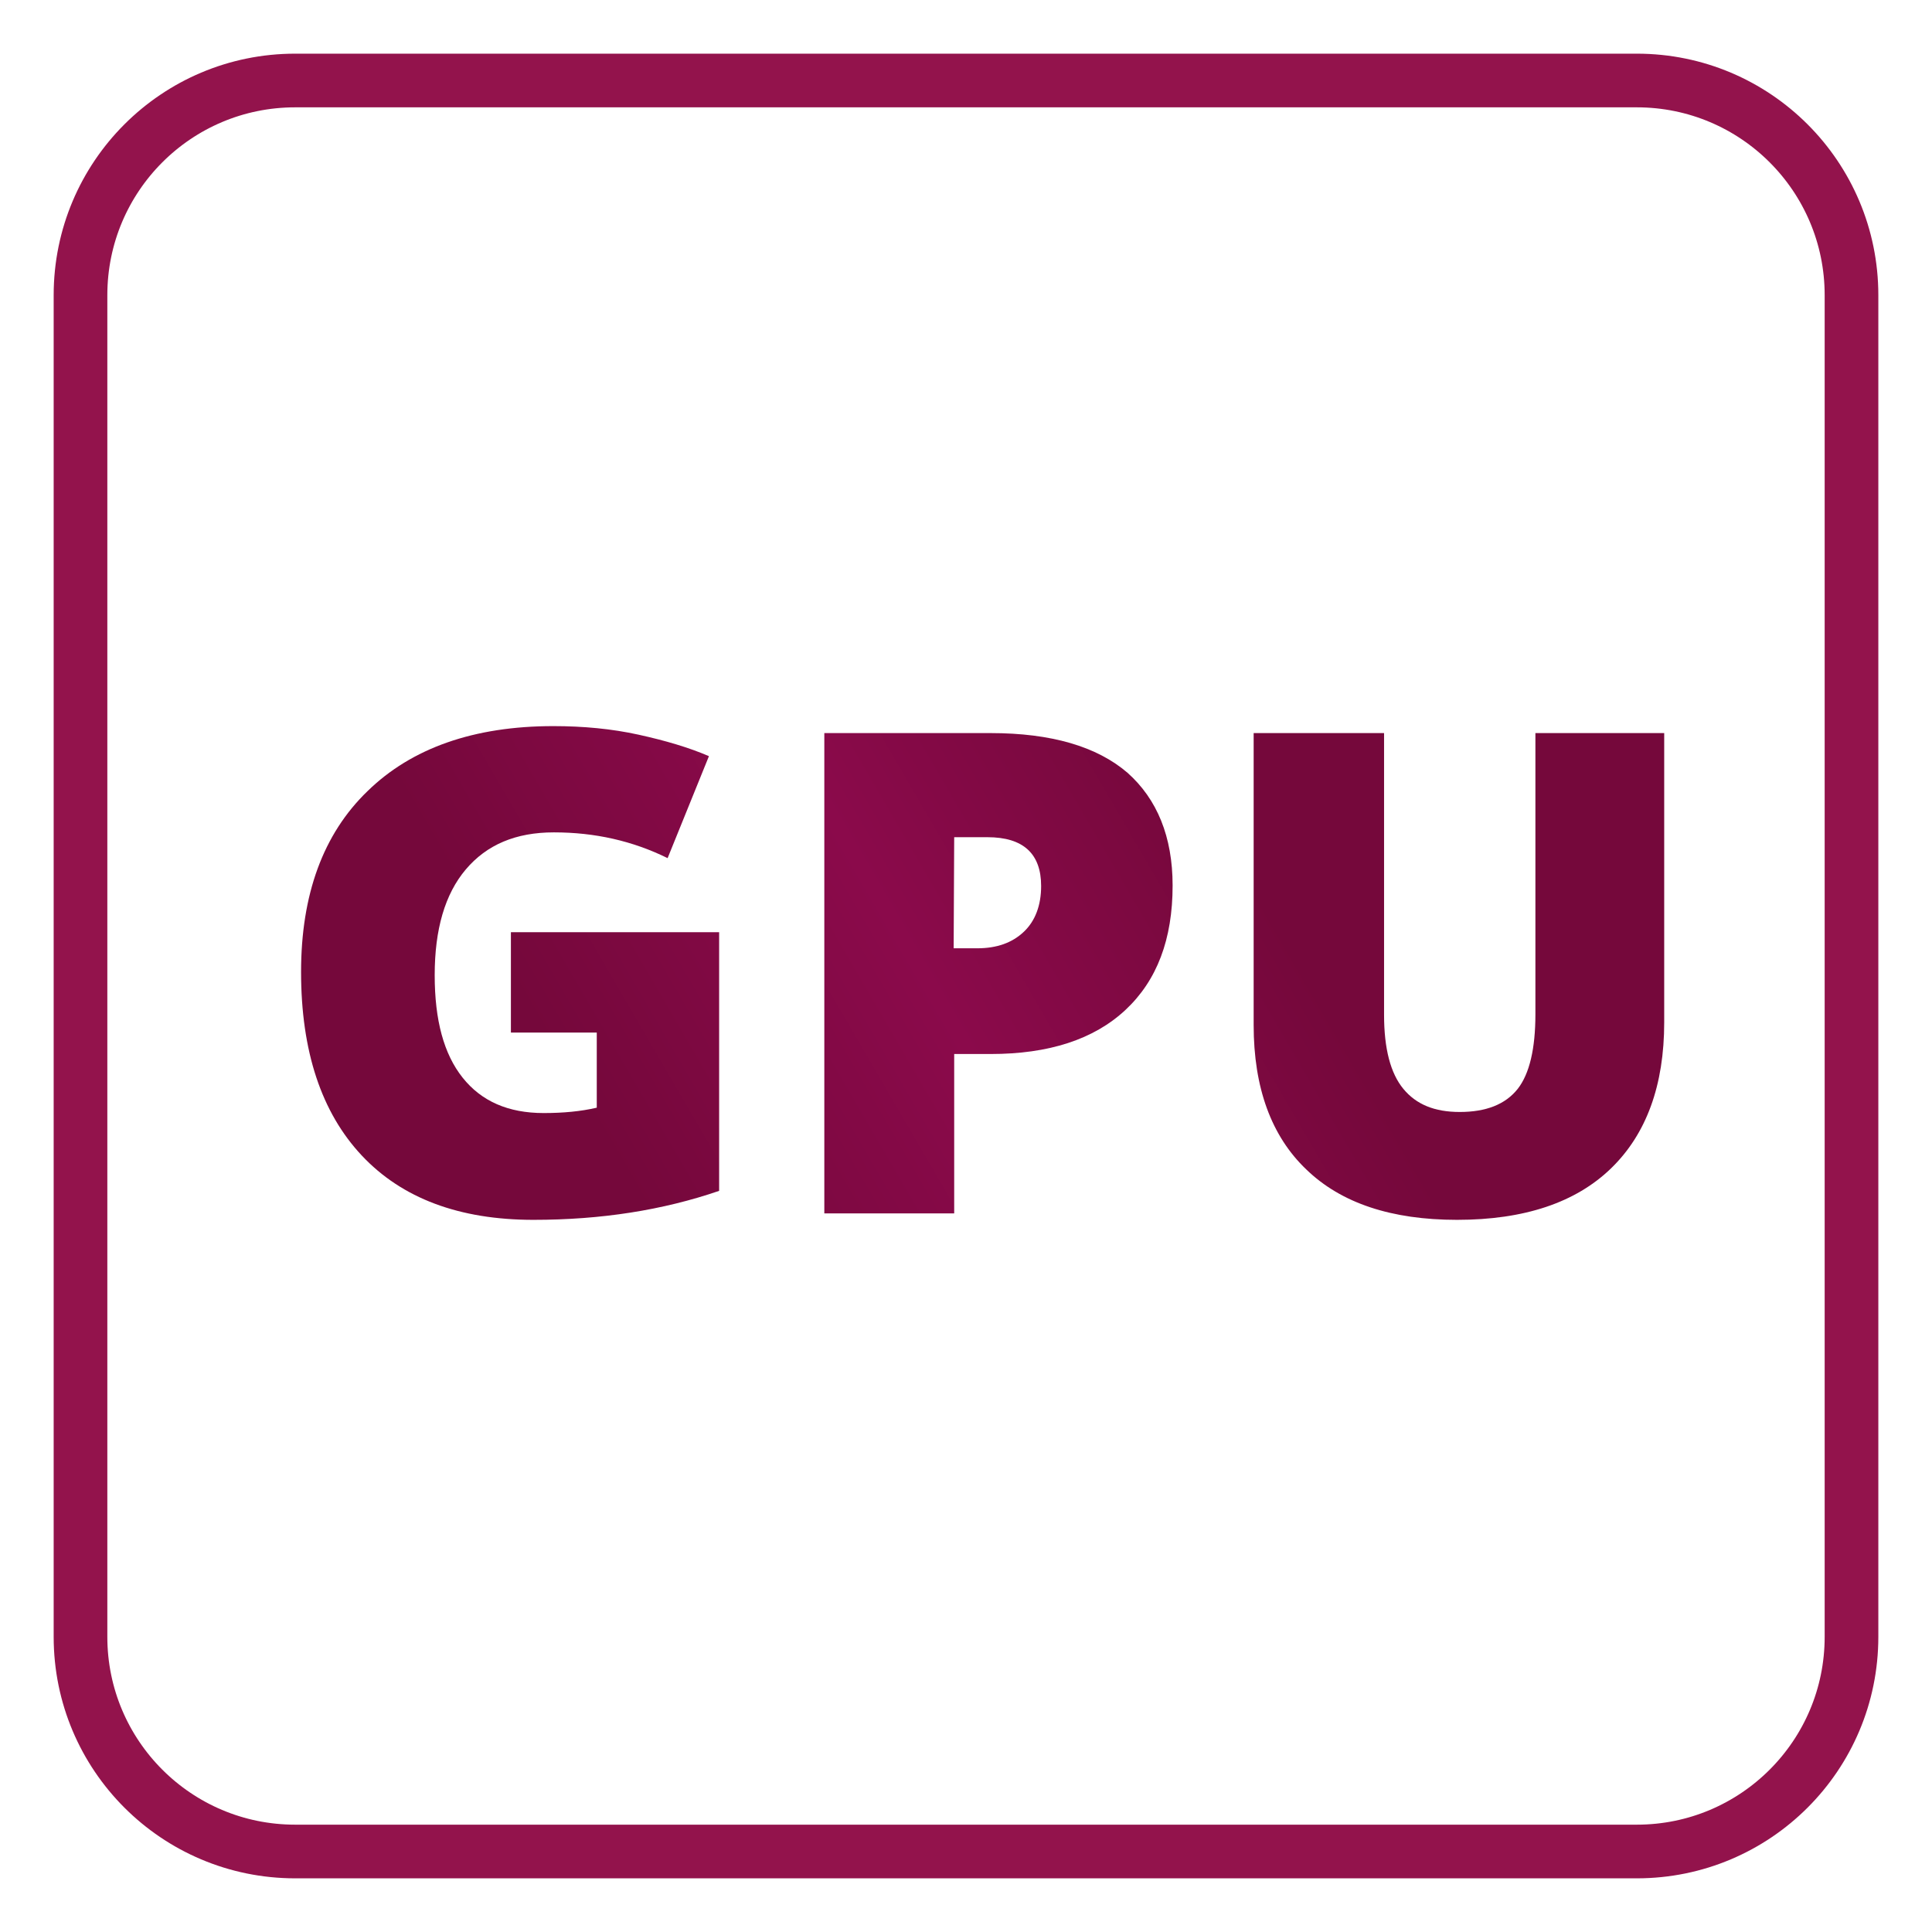 <?xml version="1.0" encoding="utf-8"?>
<!-- Generator: Adobe Illustrator 16.0.3, SVG Export Plug-In . SVG Version: 6.00 Build 0)  -->
<!DOCTYPE svg PUBLIC "-//W3C//DTD SVG 1.1//EN" "http://www.w3.org/Graphics/SVG/1.1/DTD/svg11.dtd">
<svg version="1.1" id="圖層_1" xmlns="http://www.w3.org/2000/svg" xmlns:xlink="http://www.w3.org/1999/xlink" x="0px" y="0px"
	 width="36px" height="36px" viewBox="0 0 36 36" style="enable-background:new 0 0 36 36;" xml:space="preserve">
<path style="fill:none;stroke:#93134C;stroke-miterlimit:10;" d="M34.5,30.5c0,2.21-1.79,4-4,4h-25c-2.21,0-4-1.79-4-4v-25
	c0-2.21,1.79-4,4-4h25c2.21,0,4,1.79,4,4V30.5z"/>
<g>
	<linearGradient id="SVGID_1_" gradientUnits="userSpaceOnUse" x1="20.876" y1="12.141" x2="9.709" y2="18.641">
		<stop  offset="0" style="stop-color:#75083B"/>
		<stop  offset="0.479" style="stop-color:#8B0A4B"/>
		<stop  offset="1" style="stop-color:#75083B"/>
	</linearGradient>
	<path style="fill:url(#SVGID_1_);" d="M9.54,17.37h3.86v4.82c-1.05,0.36-2.2,0.54-3.46,0.54c-1.38,0-2.45-0.4-3.2-1.2
		c-0.75-0.8-1.13-1.94-1.13-3.42c0-1.44,0.41-2.57,1.24-3.37c0.82-0.8,1.98-1.21,3.46-1.21c0.56,0,1.09,0.05,1.59,0.16
		s0.94,0.24,1.31,0.4l-0.77,1.9c-0.65-0.32-1.35-0.48-2.12-0.48c-0.71,0-1.25,0.23-1.64,0.69c-0.39,0.46-0.58,1.12-0.58,1.97
		c0,0.84,0.17,1.47,0.52,1.91s0.85,0.66,1.51,0.66c0.36,0,0.69-0.03,0.99-0.1v-1.4h-1.6v-1.87H9.54z"/>
	<linearGradient id="SVGID_2_" gradientUnits="userSpaceOnUse" x1="22.393" y1="14.745" x2="11.226" y2="21.245">
		<stop  offset="0" style="stop-color:#75083B"/>
		<stop  offset="0.479" style="stop-color:#8B0A4B"/>
		<stop  offset="1" style="stop-color:#75083B"/>
	</linearGradient>
	<path style="fill:url(#SVGID_2_);" d="M21.85,16.5c0,1-0.29,1.77-0.88,2.32c-0.59,0.55-1.43,0.82-2.51,0.82h-0.68v2.97h-2.42v-8.95
		h3.1c1.13,0,1.98,0.25,2.55,0.74C21.56,14.89,21.85,15.59,21.85,16.5z M17.77,17.67h0.44c0.36,0,0.65-0.1,0.87-0.31
		c0.21-0.2,0.32-0.49,0.32-0.85c0-0.6-0.33-0.91-1-0.91h-0.62L17.77,17.67L17.77,17.67z"/>
	<linearGradient id="SVGID_3_" gradientUnits="userSpaceOnUse" x1="24.792" y1="18.869" x2="13.625" y2="25.369">
		<stop  offset="0" style="stop-color:#75083B"/>
		<stop  offset="0.479" style="stop-color:#8B0A4B"/>
		<stop  offset="1" style="stop-color:#75083B"/>
	</linearGradient>
	<path style="fill:url(#SVGID_3_);" d="M31.01,13.66v5.39c0,1.17-0.33,2.08-0.99,2.72c-0.66,0.64-1.62,0.96-2.87,0.96
		c-1.22,0-2.16-0.31-2.81-0.94c-0.65-0.62-0.98-1.52-0.98-2.69v-5.44h2.43v5.25c0,0.63,0.12,1.09,0.36,1.38s0.58,0.43,1.05,0.43
		c0.49,0,0.85-0.14,1.08-0.43c0.22-0.28,0.33-0.75,0.33-1.39v-5.24H31.01z"/>
</g>
</svg>
